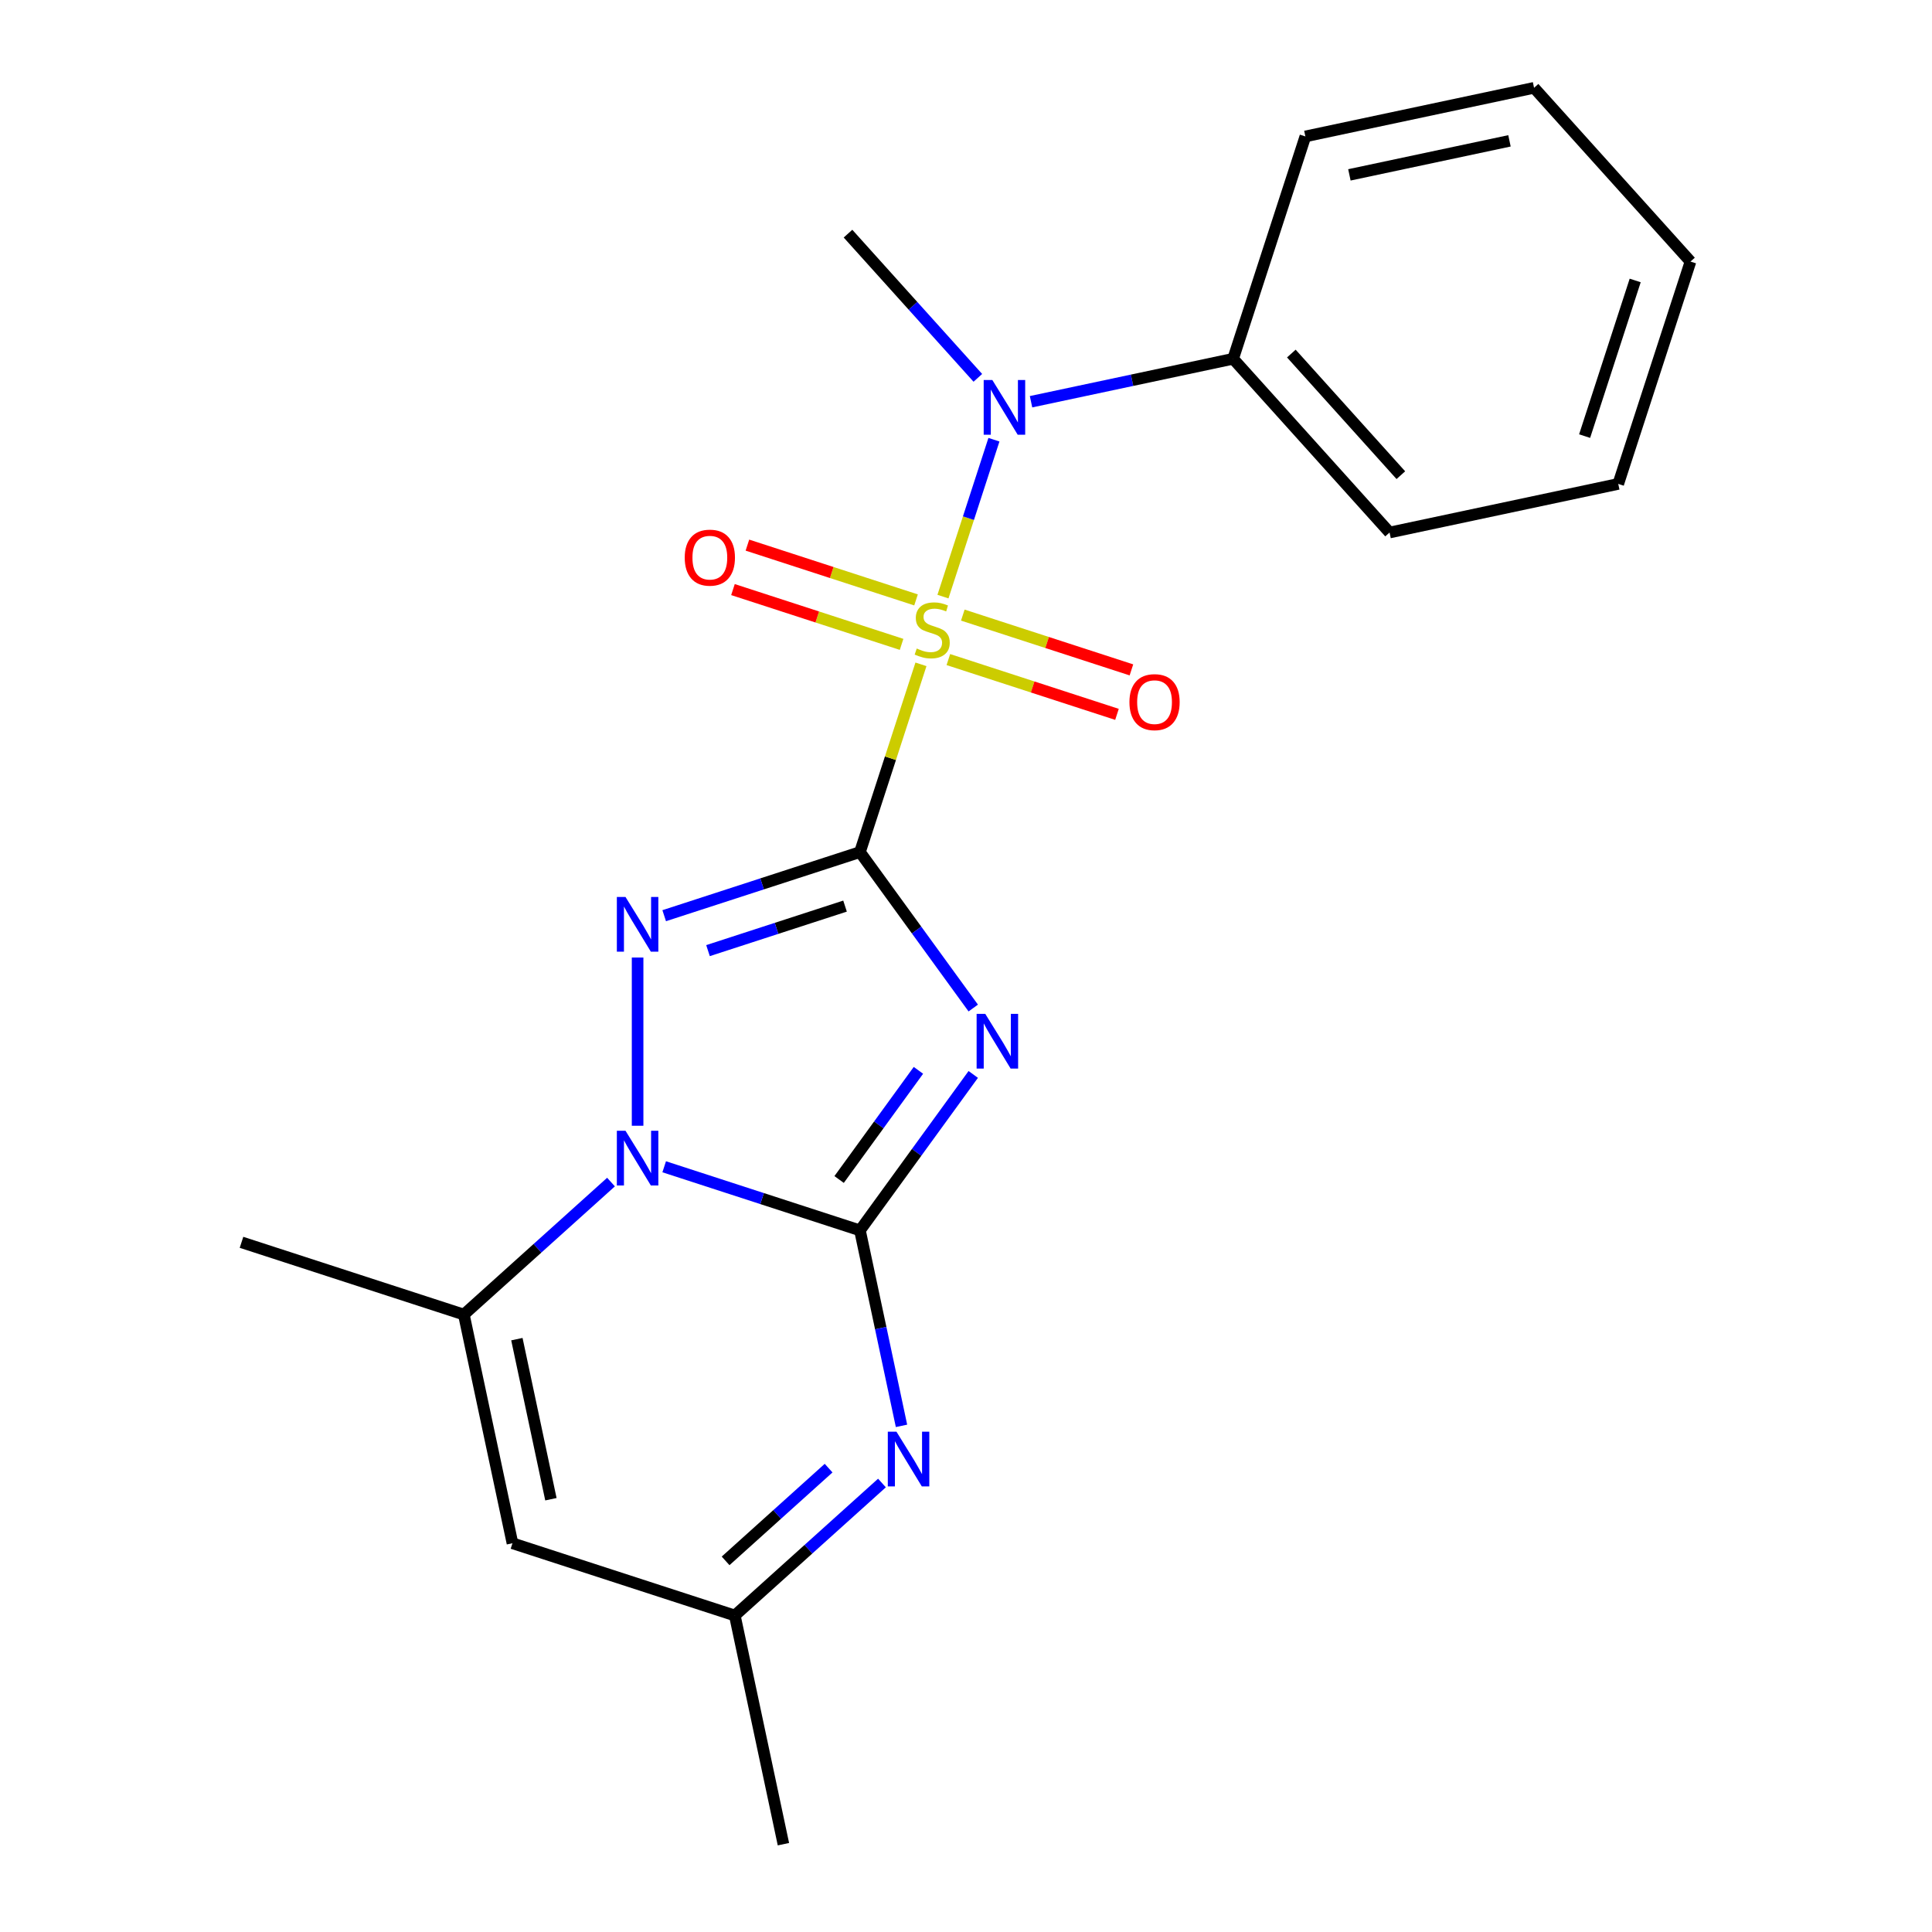 <?xml version='1.0' encoding='iso-8859-1'?>
<svg version='1.1' baseProfile='full'
              xmlns='http://www.w3.org/2000/svg'
                      xmlns:rdkit='http://www.rdkit.org/xml'
                      xmlns:xlink='http://www.w3.org/1999/xlink'
                  xml:space='preserve'
width='1000px' height='1000px' viewBox='0 0 1000 1000'>
<!-- END OF HEADER -->
<rect style='opacity:1.0;fill:#FFFFFF;stroke:none' width='1000' height='1000' x='0' y='0'> </rect>
<path class='bond-0' d='M 445.108,441.039 L 460.897,392.448' style='fill:none;fill-rule:evenodd;stroke:#000000;stroke-width:6px;stroke-linecap:butt;stroke-linejoin:miter;stroke-opacity:1' />
<path class='bond-0' d='M 460.897,392.448 L 476.685,343.856' style='fill:none;fill-rule:evenodd;stroke:#CCCC00;stroke-width:6px;stroke-linecap:butt;stroke-linejoin:miter;stroke-opacity:1' />
<path class='bond-1' d='M 445.108,441.039 L 474.43,481.397' style='fill:none;fill-rule:evenodd;stroke:#000000;stroke-width:6px;stroke-linecap:butt;stroke-linejoin:miter;stroke-opacity:1' />
<path class='bond-1' d='M 474.43,481.397 L 503.751,521.754' style='fill:none;fill-rule:evenodd;stroke:#0000FF;stroke-width:6px;stroke-linecap:butt;stroke-linejoin:miter;stroke-opacity:1' />
<path class='bond-3' d='M 445.108,441.039 L 394.447,457.5' style='fill:none;fill-rule:evenodd;stroke:#000000;stroke-width:6px;stroke-linecap:butt;stroke-linejoin:miter;stroke-opacity:1' />
<path class='bond-3' d='M 394.447,457.5 L 343.785,473.961' style='fill:none;fill-rule:evenodd;stroke:#0000FF;stroke-width:6px;stroke-linecap:butt;stroke-linejoin:miter;stroke-opacity:1' />
<path class='bond-3' d='M 437.389,468.995 L 401.925,480.518' style='fill:none;fill-rule:evenodd;stroke:#000000;stroke-width:6px;stroke-linecap:butt;stroke-linejoin:miter;stroke-opacity:1' />
<path class='bond-3' d='M 401.925,480.518 L 366.462,492.041' style='fill:none;fill-rule:evenodd;stroke:#0000FF;stroke-width:6px;stroke-linecap:butt;stroke-linejoin:miter;stroke-opacity:1' />
<path class='bond-7' d='M 488.074,308.806 L 501.267,268.201' style='fill:none;fill-rule:evenodd;stroke:#CCCC00;stroke-width:6px;stroke-linecap:butt;stroke-linejoin:miter;stroke-opacity:1' />
<path class='bond-7' d='M 501.267,268.201 L 514.46,227.597' style='fill:none;fill-rule:evenodd;stroke:#0000FF;stroke-width:6px;stroke-linecap:butt;stroke-linejoin:miter;stroke-opacity:1' />
<path class='bond-10' d='M 490.869,341.393 L 534.507,355.572' style='fill:none;fill-rule:evenodd;stroke:#CCCC00;stroke-width:6px;stroke-linecap:butt;stroke-linejoin:miter;stroke-opacity:1' />
<path class='bond-10' d='M 534.507,355.572 L 578.145,369.751' style='fill:none;fill-rule:evenodd;stroke:#FF0000;stroke-width:6px;stroke-linecap:butt;stroke-linejoin:miter;stroke-opacity:1' />
<path class='bond-10' d='M 498.347,318.375 L 541.985,332.554' style='fill:none;fill-rule:evenodd;stroke:#CCCC00;stroke-width:6px;stroke-linecap:butt;stroke-linejoin:miter;stroke-opacity:1' />
<path class='bond-10' d='M 541.985,332.554 L 585.624,346.733' style='fill:none;fill-rule:evenodd;stroke:#FF0000;stroke-width:6px;stroke-linecap:butt;stroke-linejoin:miter;stroke-opacity:1' />
<path class='bond-11' d='M 474.137,310.509 L 430.499,296.33' style='fill:none;fill-rule:evenodd;stroke:#CCCC00;stroke-width:6px;stroke-linecap:butt;stroke-linejoin:miter;stroke-opacity:1' />
<path class='bond-11' d='M 430.499,296.33 L 386.861,282.151' style='fill:none;fill-rule:evenodd;stroke:#FF0000;stroke-width:6px;stroke-linecap:butt;stroke-linejoin:miter;stroke-opacity:1' />
<path class='bond-11' d='M 466.658,333.526 L 423.02,319.348' style='fill:none;fill-rule:evenodd;stroke:#CCCC00;stroke-width:6px;stroke-linecap:butt;stroke-linejoin:miter;stroke-opacity:1' />
<path class='bond-11' d='M 423.02,319.348 L 379.382,305.169' style='fill:none;fill-rule:evenodd;stroke:#FF0000;stroke-width:6px;stroke-linecap:butt;stroke-linejoin:miter;stroke-opacity:1' />
<path class='bond-2' d='M 503.751,556.125 L 474.43,596.482' style='fill:none;fill-rule:evenodd;stroke:#0000FF;stroke-width:6px;stroke-linecap:butt;stroke-linejoin:miter;stroke-opacity:1' />
<path class='bond-2' d='M 474.43,596.482 L 445.108,636.84' style='fill:none;fill-rule:evenodd;stroke:#000000;stroke-width:6px;stroke-linecap:butt;stroke-linejoin:miter;stroke-opacity:1' />
<path class='bond-2' d='M 475.374,554.006 L 454.85,582.256' style='fill:none;fill-rule:evenodd;stroke:#0000FF;stroke-width:6px;stroke-linecap:butt;stroke-linejoin:miter;stroke-opacity:1' />
<path class='bond-2' d='M 454.85,582.256 L 434.325,610.507' style='fill:none;fill-rule:evenodd;stroke:#000000;stroke-width:6px;stroke-linecap:butt;stroke-linejoin:miter;stroke-opacity:1' />
<path class='bond-5' d='M 445.108,636.84 L 455.862,687.43' style='fill:none;fill-rule:evenodd;stroke:#000000;stroke-width:6px;stroke-linecap:butt;stroke-linejoin:miter;stroke-opacity:1' />
<path class='bond-5' d='M 455.862,687.43 L 466.615,738.021' style='fill:none;fill-rule:evenodd;stroke:#0000FF;stroke-width:6px;stroke-linecap:butt;stroke-linejoin:miter;stroke-opacity:1' />
<path class='bond-21' d='M 445.108,636.84 L 394.447,620.379' style='fill:none;fill-rule:evenodd;stroke:#000000;stroke-width:6px;stroke-linecap:butt;stroke-linejoin:miter;stroke-opacity:1' />
<path class='bond-21' d='M 394.447,620.379 L 343.785,603.918' style='fill:none;fill-rule:evenodd;stroke:#0000FF;stroke-width:6px;stroke-linecap:butt;stroke-linejoin:miter;stroke-opacity:1' />
<path class='bond-4' d='M 330.02,495.619 L 330.02,582.689' style='fill:none;fill-rule:evenodd;stroke:#0000FF;stroke-width:6px;stroke-linecap:butt;stroke-linejoin:miter;stroke-opacity:1' />
<path class='bond-6' d='M 316.254,611.839 L 278.173,646.128' style='fill:none;fill-rule:evenodd;stroke:#0000FF;stroke-width:6px;stroke-linecap:butt;stroke-linejoin:miter;stroke-opacity:1' />
<path class='bond-6' d='M 278.173,646.128 L 240.091,680.417' style='fill:none;fill-rule:evenodd;stroke:#000000;stroke-width:6px;stroke-linecap:butt;stroke-linejoin:miter;stroke-opacity:1' />
<path class='bond-9' d='M 456.503,767.601 L 418.421,801.89' style='fill:none;fill-rule:evenodd;stroke:#0000FF;stroke-width:6px;stroke-linecap:butt;stroke-linejoin:miter;stroke-opacity:1' />
<path class='bond-9' d='M 418.421,801.89 L 380.339,836.179' style='fill:none;fill-rule:evenodd;stroke:#000000;stroke-width:6px;stroke-linecap:butt;stroke-linejoin:miter;stroke-opacity:1' />
<path class='bond-9' d='M 428.884,759.902 L 402.226,783.904' style='fill:none;fill-rule:evenodd;stroke:#0000FF;stroke-width:6px;stroke-linecap:butt;stroke-linejoin:miter;stroke-opacity:1' />
<path class='bond-9' d='M 402.226,783.904 L 375.569,807.906' style='fill:none;fill-rule:evenodd;stroke:#000000;stroke-width:6px;stroke-linecap:butt;stroke-linejoin:miter;stroke-opacity:1' />
<path class='bond-8' d='M 240.091,680.417 L 265.25,798.784' style='fill:none;fill-rule:evenodd;stroke:#000000;stroke-width:6px;stroke-linecap:butt;stroke-linejoin:miter;stroke-opacity:1' />
<path class='bond-8' d='M 267.538,693.14 L 285.15,775.997' style='fill:none;fill-rule:evenodd;stroke:#000000;stroke-width:6px;stroke-linecap:butt;stroke-linejoin:miter;stroke-opacity:1' />
<path class='bond-13' d='M 240.091,680.417 L 125.002,643.023' style='fill:none;fill-rule:evenodd;stroke:#000000;stroke-width:6px;stroke-linecap:butt;stroke-linejoin:miter;stroke-opacity:1' />
<path class='bond-12' d='M 533.662,207.936 L 585.963,196.82' style='fill:none;fill-rule:evenodd;stroke:#0000FF;stroke-width:6px;stroke-linecap:butt;stroke-linejoin:miter;stroke-opacity:1' />
<path class='bond-12' d='M 585.963,196.82 L 638.264,185.703' style='fill:none;fill-rule:evenodd;stroke:#000000;stroke-width:6px;stroke-linecap:butt;stroke-linejoin:miter;stroke-opacity:1' />
<path class='bond-14' d='M 506.132,195.574 L 472.528,158.254' style='fill:none;fill-rule:evenodd;stroke:#0000FF;stroke-width:6px;stroke-linecap:butt;stroke-linejoin:miter;stroke-opacity:1' />
<path class='bond-14' d='M 472.528,158.254 L 438.925,120.933' style='fill:none;fill-rule:evenodd;stroke:#000000;stroke-width:6px;stroke-linecap:butt;stroke-linejoin:miter;stroke-opacity:1' />
<path class='bond-22' d='M 265.25,798.784 L 380.339,836.179' style='fill:none;fill-rule:evenodd;stroke:#000000;stroke-width:6px;stroke-linecap:butt;stroke-linejoin:miter;stroke-opacity:1' />
<path class='bond-15' d='M 380.339,836.179 L 405.499,954.545' style='fill:none;fill-rule:evenodd;stroke:#000000;stroke-width:6px;stroke-linecap:butt;stroke-linejoin:miter;stroke-opacity:1' />
<path class='bond-16' d='M 638.264,185.703 L 719.236,275.632' style='fill:none;fill-rule:evenodd;stroke:#000000;stroke-width:6px;stroke-linecap:butt;stroke-linejoin:miter;stroke-opacity:1' />
<path class='bond-16' d='M 668.396,182.998 L 725.076,245.948' style='fill:none;fill-rule:evenodd;stroke:#000000;stroke-width:6px;stroke-linecap:butt;stroke-linejoin:miter;stroke-opacity:1' />
<path class='bond-17' d='M 638.264,185.703 L 675.659,70.614' style='fill:none;fill-rule:evenodd;stroke:#000000;stroke-width:6px;stroke-linecap:butt;stroke-linejoin:miter;stroke-opacity:1' />
<path class='bond-19' d='M 719.236,275.632 L 837.603,250.472' style='fill:none;fill-rule:evenodd;stroke:#000000;stroke-width:6px;stroke-linecap:butt;stroke-linejoin:miter;stroke-opacity:1' />
<path class='bond-18' d='M 675.659,70.614 L 794.025,45.455' style='fill:none;fill-rule:evenodd;stroke:#000000;stroke-width:6px;stroke-linecap:butt;stroke-linejoin:miter;stroke-opacity:1' />
<path class='bond-18' d='M 698.445,90.514 L 781.302,72.902' style='fill:none;fill-rule:evenodd;stroke:#000000;stroke-width:6px;stroke-linecap:butt;stroke-linejoin:miter;stroke-opacity:1' />
<path class='bond-20' d='M 794.025,45.455 L 874.998,135.383' style='fill:none;fill-rule:evenodd;stroke:#000000;stroke-width:6px;stroke-linecap:butt;stroke-linejoin:miter;stroke-opacity:1' />
<path class='bond-23' d='M 837.603,250.472 L 874.998,135.383' style='fill:none;fill-rule:evenodd;stroke:#000000;stroke-width:6px;stroke-linecap:butt;stroke-linejoin:miter;stroke-opacity:1' />
<path class='bond-23' d='M 820.195,225.73 L 846.371,145.168' style='fill:none;fill-rule:evenodd;stroke:#000000;stroke-width:6px;stroke-linecap:butt;stroke-linejoin:miter;stroke-opacity:1' />
<path  class='atom-1' d='M 474.503 335.671
Q 474.823 335.791, 476.143 336.351
Q 477.463 336.911, 478.903 337.271
Q 480.383 337.591, 481.823 337.591
Q 484.503 337.591, 486.063 336.311
Q 487.623 334.991, 487.623 332.711
Q 487.623 331.151, 486.823 330.191
Q 486.063 329.231, 484.863 328.711
Q 483.663 328.191, 481.663 327.591
Q 479.143 326.831, 477.623 326.111
Q 476.143 325.391, 475.063 323.871
Q 474.023 322.351, 474.023 319.791
Q 474.023 316.231, 476.423 314.031
Q 478.863 311.831, 483.663 311.831
Q 486.943 311.831, 490.663 313.391
L 489.743 316.471
Q 486.343 315.071, 483.783 315.071
Q 481.023 315.071, 479.503 316.231
Q 477.983 317.351, 478.023 319.311
Q 478.023 320.831, 478.783 321.751
Q 479.583 322.671, 480.703 323.191
Q 481.863 323.711, 483.783 324.311
Q 486.343 325.111, 487.863 325.911
Q 489.383 326.711, 490.463 328.351
Q 491.583 329.951, 491.583 332.711
Q 491.583 336.631, 488.943 338.751
Q 486.343 340.831, 481.983 340.831
Q 479.463 340.831, 477.543 340.271
Q 475.663 339.751, 473.423 338.831
L 474.503 335.671
' fill='#CCCC00'/>
<path  class='atom-2' d='M 509.977 524.779
L 519.257 539.779
Q 520.177 541.259, 521.657 543.939
Q 523.137 546.619, 523.217 546.779
L 523.217 524.779
L 526.977 524.779
L 526.977 553.099
L 523.097 553.099
L 513.137 536.699
Q 511.977 534.779, 510.737 532.579
Q 509.537 530.379, 509.177 529.699
L 509.177 553.099
L 505.497 553.099
L 505.497 524.779
L 509.977 524.779
' fill='#0000FF'/>
<path  class='atom-4' d='M 323.76 464.274
L 333.04 479.274
Q 333.96 480.754, 335.44 483.434
Q 336.92 486.114, 337 486.274
L 337 464.274
L 340.76 464.274
L 340.76 492.594
L 336.88 492.594
L 326.92 476.194
Q 325.76 474.274, 324.52 472.074
Q 323.32 469.874, 322.96 469.194
L 322.96 492.594
L 319.28 492.594
L 319.28 464.274
L 323.76 464.274
' fill='#0000FF'/>
<path  class='atom-5' d='M 323.76 585.285
L 333.04 600.285
Q 333.96 601.765, 335.44 604.445
Q 336.92 607.125, 337 607.285
L 337 585.285
L 340.76 585.285
L 340.76 613.605
L 336.88 613.605
L 326.92 597.205
Q 325.76 595.285, 324.52 593.085
Q 323.32 590.885, 322.96 590.205
L 322.96 613.605
L 319.28 613.605
L 319.28 585.285
L 323.76 585.285
' fill='#0000FF'/>
<path  class='atom-6' d='M 464.008 741.046
L 473.288 756.046
Q 474.208 757.526, 475.688 760.206
Q 477.168 762.886, 477.248 763.046
L 477.248 741.046
L 481.008 741.046
L 481.008 769.366
L 477.128 769.366
L 467.168 752.966
Q 466.008 751.046, 464.768 748.846
Q 463.568 746.646, 463.208 745.966
L 463.208 769.366
L 459.528 769.366
L 459.528 741.046
L 464.008 741.046
' fill='#0000FF'/>
<path  class='atom-8' d='M 513.637 196.702
L 522.917 211.702
Q 523.837 213.182, 525.317 215.862
Q 526.797 218.542, 526.877 218.702
L 526.877 196.702
L 530.637 196.702
L 530.637 225.022
L 526.757 225.022
L 516.797 208.622
Q 515.637 206.702, 514.397 204.502
Q 513.197 202.302, 512.837 201.622
L 512.837 225.022
L 509.157 225.022
L 509.157 196.702
L 513.637 196.702
' fill='#0000FF'/>
<path  class='atom-11' d='M 584.591 363.425
Q 584.591 356.625, 587.951 352.825
Q 591.311 349.025, 597.591 349.025
Q 603.871 349.025, 607.231 352.825
Q 610.591 356.625, 610.591 363.425
Q 610.591 370.305, 607.191 374.225
Q 603.791 378.105, 597.591 378.105
Q 591.351 378.105, 587.951 374.225
Q 584.591 370.345, 584.591 363.425
M 597.591 374.905
Q 601.911 374.905, 604.231 372.025
Q 606.591 369.105, 606.591 363.425
Q 606.591 357.865, 604.231 355.065
Q 601.911 352.225, 597.591 352.225
Q 593.271 352.225, 590.911 355.025
Q 588.591 357.825, 588.591 363.425
Q 588.591 369.145, 590.911 372.025
Q 593.271 374.905, 597.591 374.905
' fill='#FF0000'/>
<path  class='atom-12' d='M 354.414 288.636
Q 354.414 281.836, 357.774 278.036
Q 361.134 274.236, 367.414 274.236
Q 373.694 274.236, 377.054 278.036
Q 380.414 281.836, 380.414 288.636
Q 380.414 295.516, 377.014 299.436
Q 373.614 303.316, 367.414 303.316
Q 361.174 303.316, 357.774 299.436
Q 354.414 295.556, 354.414 288.636
M 367.414 300.116
Q 371.734 300.116, 374.054 297.236
Q 376.414 294.316, 376.414 288.636
Q 376.414 283.076, 374.054 280.276
Q 371.734 277.436, 367.414 277.436
Q 363.094 277.436, 360.734 280.236
Q 358.414 283.036, 358.414 288.636
Q 358.414 294.356, 360.734 297.236
Q 363.094 300.116, 367.414 300.116
' fill='#FF0000'/>
</svg>
